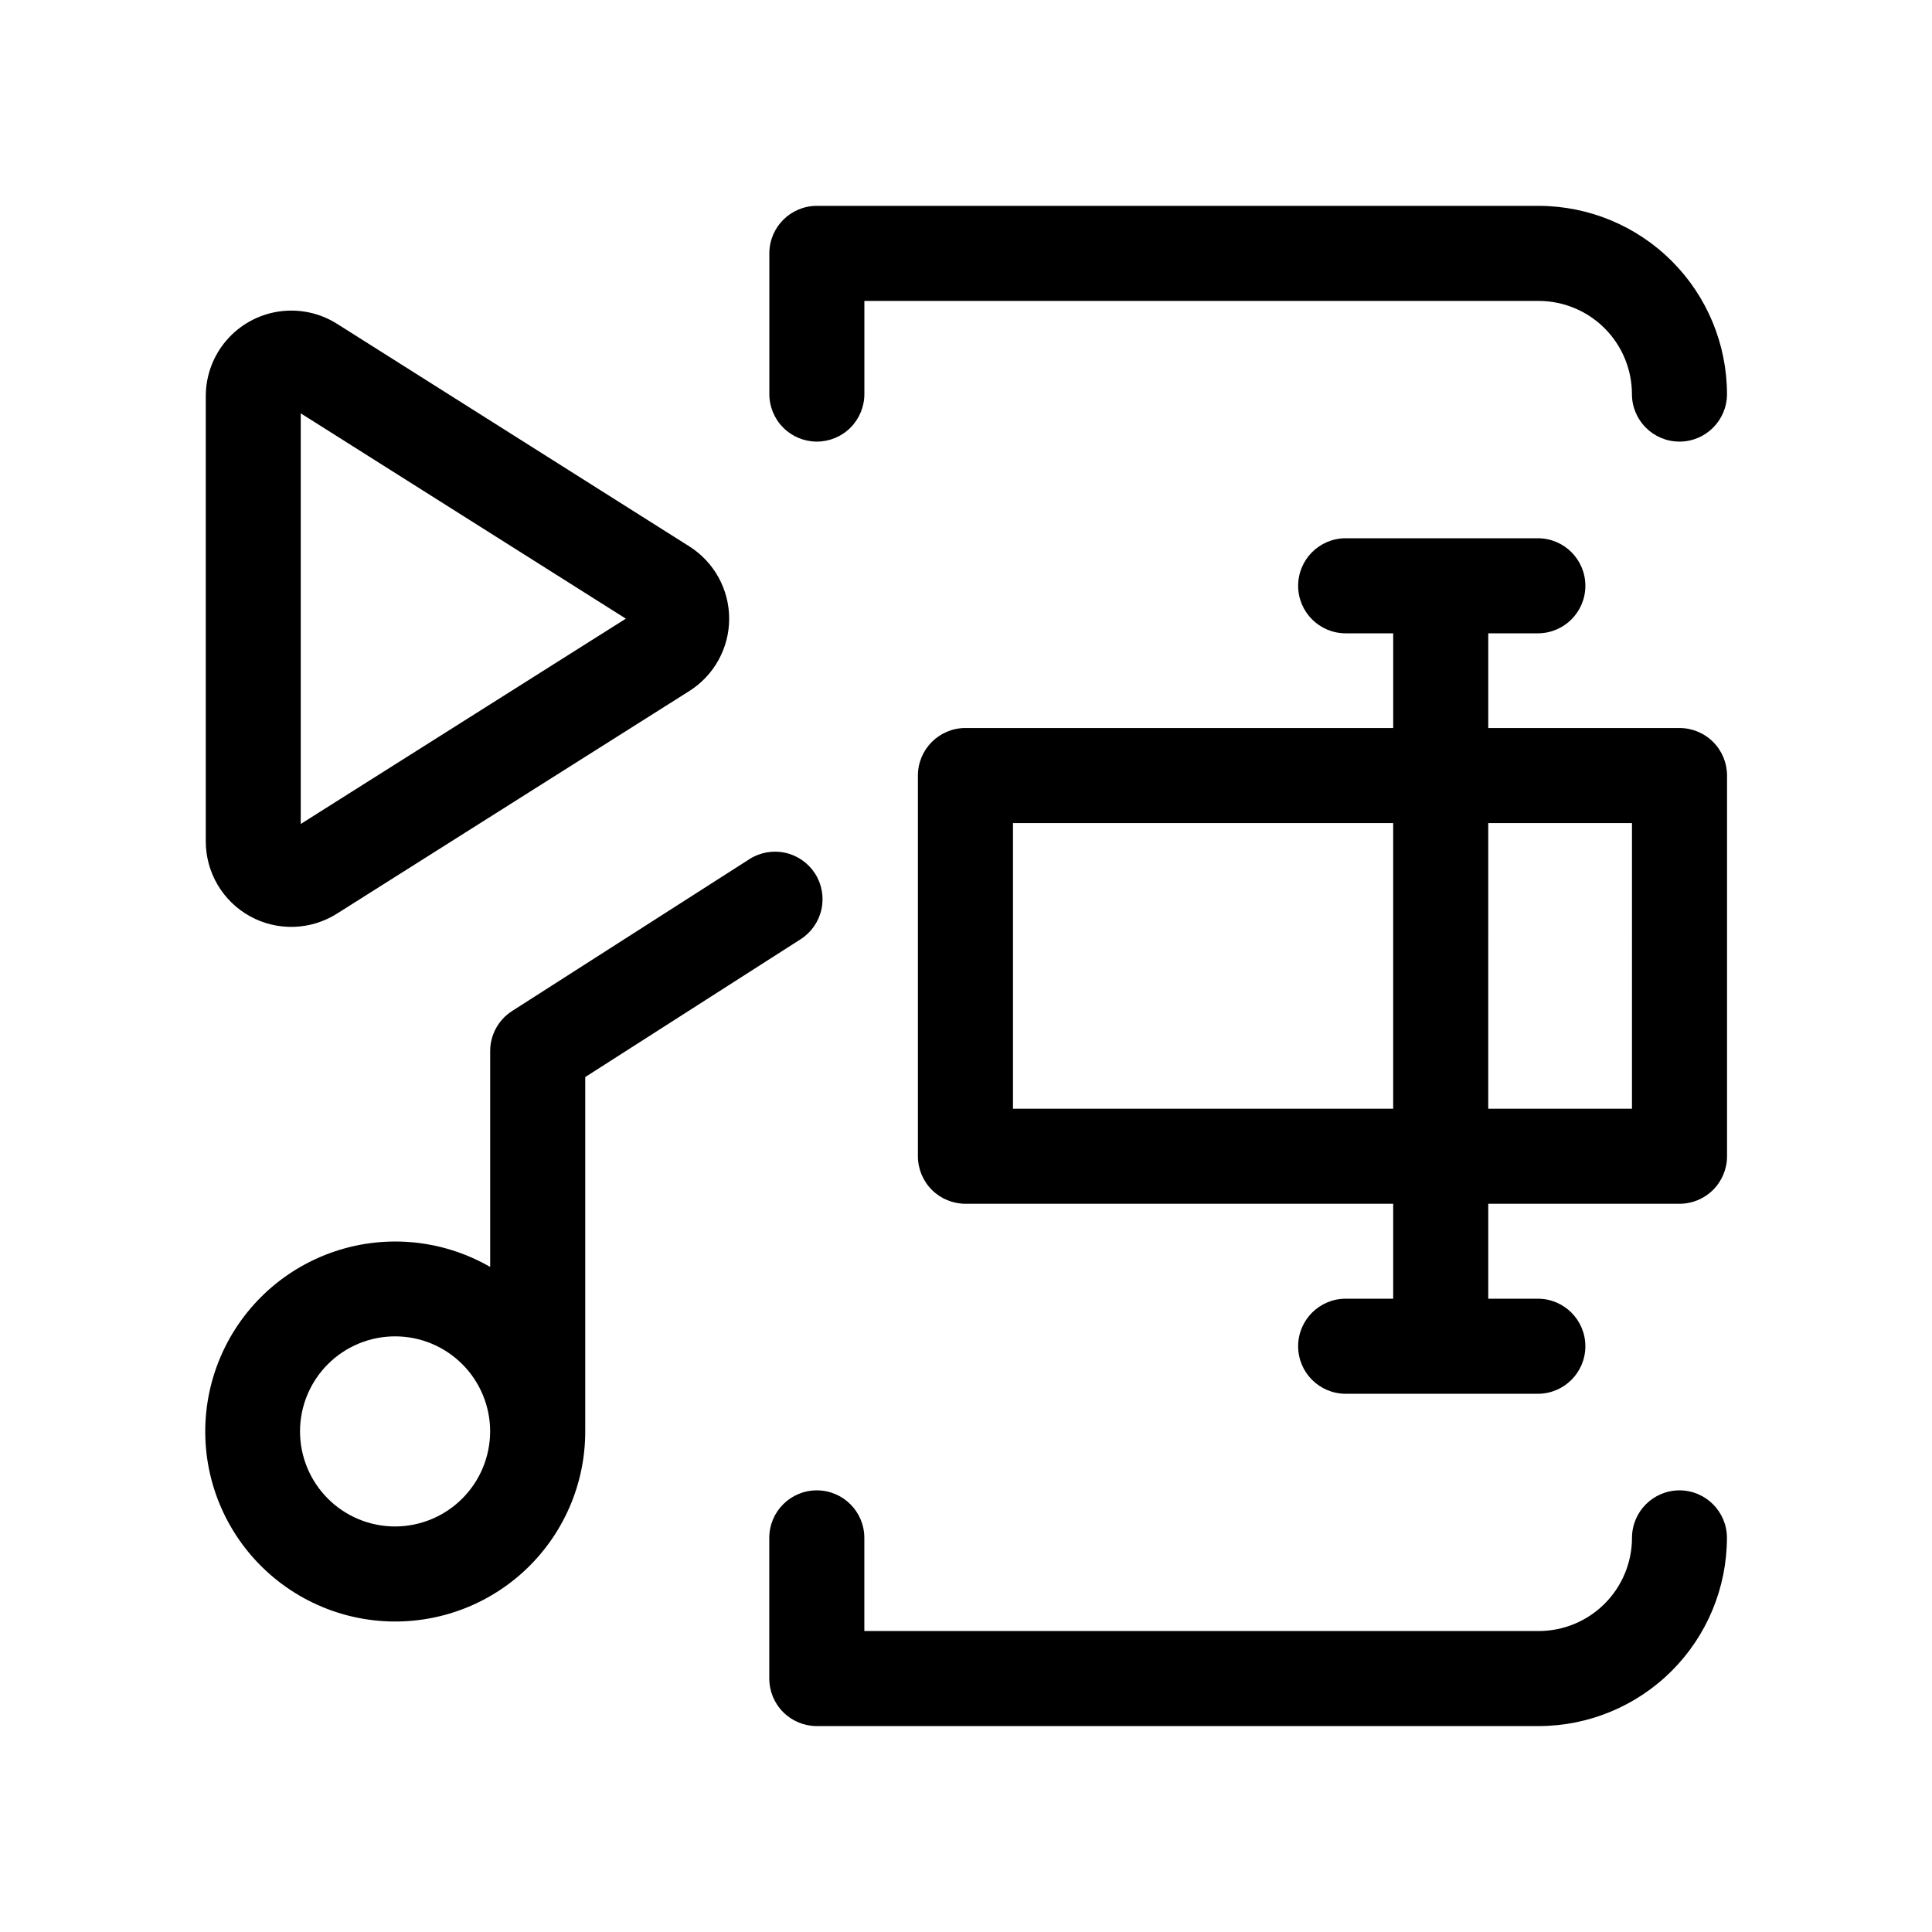 <?xml version="1.0" encoding="UTF-8"?>
<!-- Uploaded to: ICON Repo, www.svgrepo.com, Generator: ICON Repo Mixer Tools -->
<svg fill="#000000" width="800px" height="800px" version="1.1" viewBox="144 144 512 512" xmlns="http://www.w3.org/2000/svg">
 <g>
  <path d="m210.24 386.82c3.555 1.957 7.566 2.926 11.621 2.805 4.051-0.121 8-1.328 11.43-3.496l93.387-59c6.57-4.156 10.559-11.387 10.559-19.164s-3.988-15.012-10.559-19.168l-93.383-58.996c-4.59-2.894-10.07-4.043-15.438-3.242-5.367 0.801-10.27 3.5-13.816 7.609-3.547 4.109-5.5 9.352-5.508 14.781v118.01c-0.004 4.055 1.082 8.035 3.141 11.527 2.059 3.492 5.016 6.371 8.566 8.332zm13.461-133.28 86.152 54.41-86.152 54.41z"/>
  <path d="m360 375.51c-1.801-2.816-4.644-4.801-7.91-5.516-3.262-0.719-6.676-0.109-9.492 1.691l-62.887 40.246c-3.617 2.312-5.809 6.312-5.809 10.609v57.211c-12.891-7.438-28.414-8.789-42.398-3.691-13.988 5.098-25 16.121-30.082 30.109-5.086 13.992-3.719 29.512 3.731 42.398 7.453 12.887 20.223 21.816 34.883 24.391s29.707-1.469 41.105-11.047c11.395-9.578 17.969-23.703 17.953-38.59v-93.891l57.078-36.523c2.812-1.801 4.797-4.644 5.516-7.906s0.113-6.676-1.688-9.492zm-111.3 173.02c-6.68 0-13.09-2.656-17.812-7.379-4.723-4.727-7.379-11.133-7.379-17.812 0-6.684 2.656-13.09 7.379-17.812 4.723-4.727 11.133-7.379 17.812-7.379 6.68 0 13.09 2.652 17.812 7.379 4.723 4.723 7.379 11.129 7.379 17.812-0.012 6.676-2.668 13.078-7.391 17.801-4.723 4.719-11.121 7.379-17.801 7.391z"/>
  <path d="m360.47 261.03c3.34 0 6.547-1.324 8.906-3.688 2.363-2.363 3.691-5.566 3.691-8.906v-24.688h178.73c6.543 0.016 12.812 2.621 17.441 7.246 4.625 4.625 7.231 10.898 7.242 17.441 0 6.957 5.641 12.594 12.598 12.594s12.594-5.637 12.594-12.594c-0.02-13.223-5.281-25.898-14.629-35.246-9.352-9.352-22.027-14.609-35.246-14.633h-191.32c-6.957 0-12.594 5.641-12.594 12.598v37.281c0 3.34 1.328 6.543 3.688 8.906 2.363 2.363 5.566 3.688 8.906 3.688z"/>
  <path d="m589.09 538.96c-6.957 0-12.594 5.637-12.594 12.594-0.016 6.543-2.621 12.816-7.246 17.441-4.629 4.629-10.898 7.234-17.441 7.246h-178.75v-24.688c0-6.957-5.641-12.594-12.598-12.594s-12.594 5.637-12.594 12.594v37.281c0 3.344 1.328 6.547 3.688 8.906 2.363 2.363 5.566 3.691 8.906 3.691h191.32c13.219-0.02 25.895-5.281 35.246-14.633 9.348-9.348 14.609-22.023 14.629-35.246 0-6.949-5.625-12.582-12.574-12.594z"/>
  <path d="m589.09 336.93h-50.684v-25.094h13.141c6.953 0 12.594-5.641 12.594-12.594 0-6.957-5.641-12.598-12.594-12.598h-50.926c-6.957 0-12.598 5.641-12.598 12.598 0 6.953 5.641 12.594 12.598 12.594h12.594v25.094h-113.36c-6.957 0-12.598 5.641-12.598 12.598v100.89c0 3.34 1.328 6.543 3.691 8.906 2.363 2.363 5.566 3.688 8.906 3.688h113.36v25.16h-12.594c-6.957 0-12.598 5.641-12.598 12.598 0 6.953 5.641 12.594 12.598 12.594h50.926c6.953 0 12.594-5.641 12.594-12.594 0-6.957-5.641-12.598-12.594-12.598h-13.141v-25.16h50.684c3.34 0 6.543-1.324 8.906-3.688 2.363-2.363 3.688-5.566 3.688-8.906v-100.89c0-3.344-1.324-6.547-3.688-8.906-2.363-2.363-5.566-3.691-8.906-3.691zm-176.64 100.89v-75.699h100.76v75.699zm164.04 0h-38.09l0.004-75.699h38.09z"/>
 </g>
</svg>